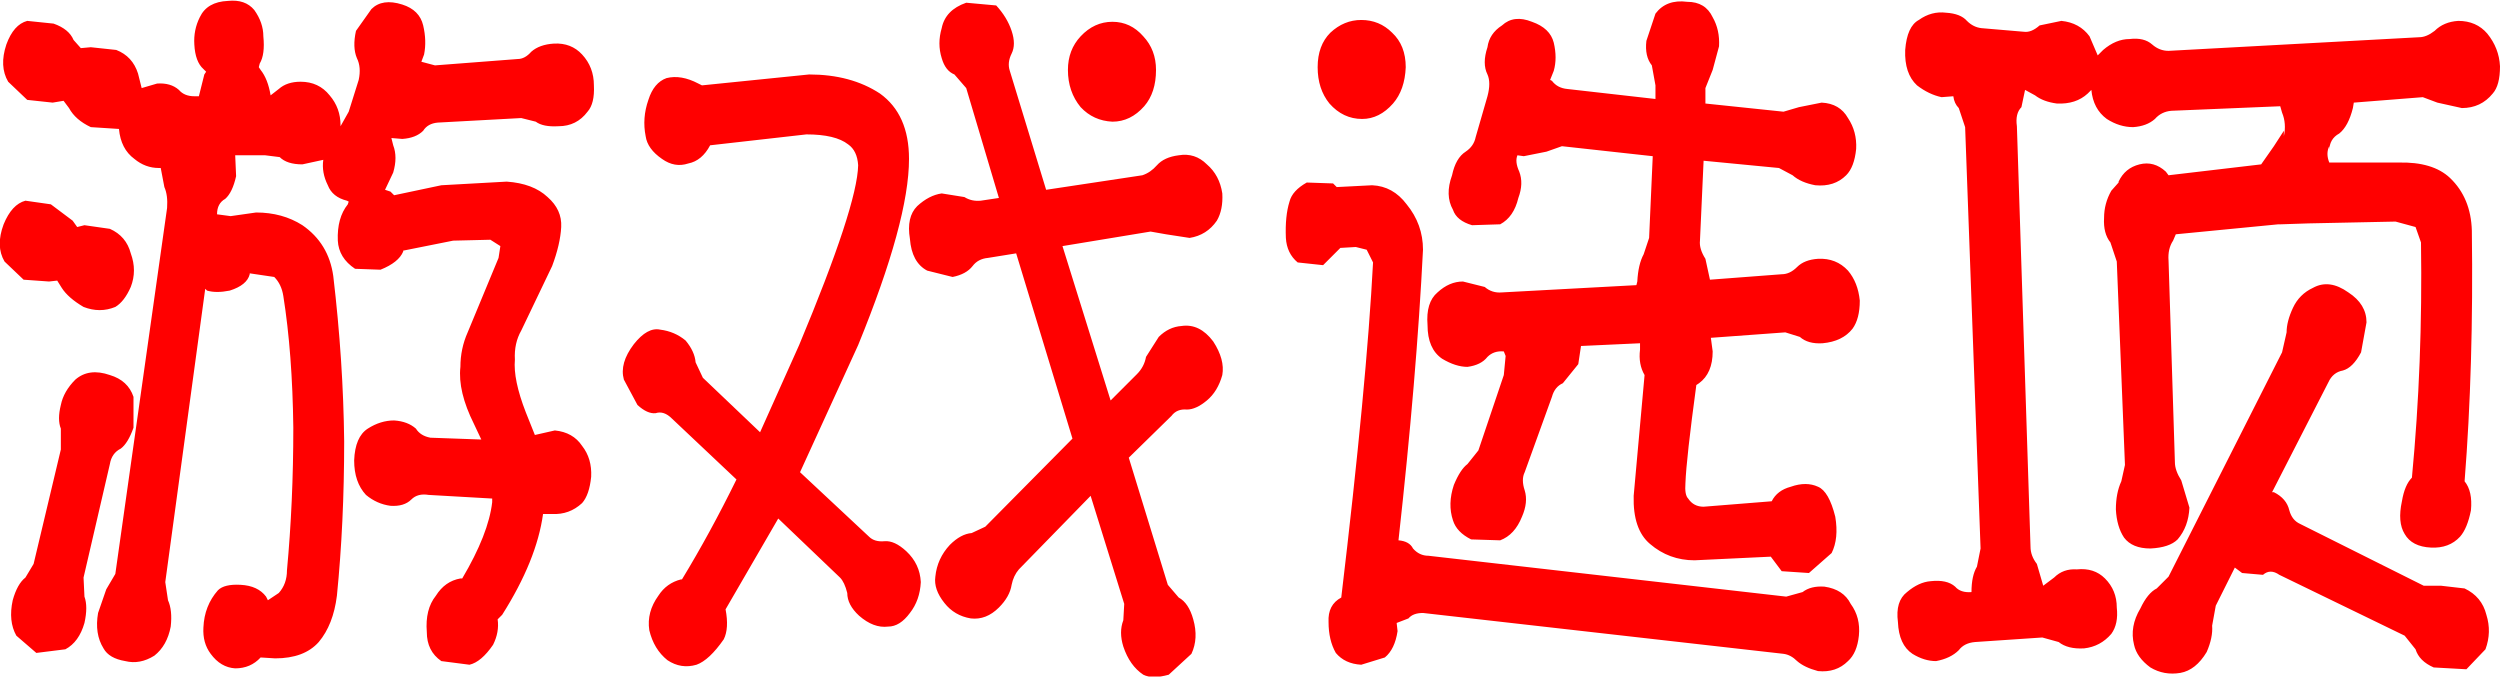 <?xml version="1.0" encoding="UTF-8" standalone="no"?>
<svg xmlns:xlink="http://www.w3.org/1999/xlink" height="37.25px" width="137.65px" xmlns="http://www.w3.org/2000/svg">
  <g transform="matrix(1.0, 0.0, 0.0, 1.0, 67.8, 20.1)">
    <path d="M-60.45 1.75 L-60.45 3.45 Q-60.75 4.3 -61.15 4.6 -61.65 4.85 -61.75 5.45 L-63.2 11.7 -63.15 12.75 Q-62.95 13.3 -63.15 14.2 -63.45 15.25 -64.2 15.65 L-65.8 15.85 -66.9 14.9 Q-67.35 14.1 -67.1 12.95 -66.85 12.05 -66.4 11.7 L-65.95 10.95 -64.45 4.65 -64.45 3.5 Q-64.65 3.0 -64.45 2.2 -64.3 1.45 -63.65 0.8 -62.9 0.15 -61.75 0.55 -60.75 0.85 -60.45 1.75 M-12.1 -18.4 Q-11.85 -17.65 -12.1 -17.15 -12.35 -16.65 -12.2 -16.2 L-10.2 -9.65 -4.9 -10.45 Q-4.45 -10.6 -4.1 -11.0 -3.7 -11.45 -2.9 -11.55 -2.0 -11.7 -1.35 -11.05 -0.65 -10.45 -0.5 -9.45 -0.45 -8.55 -0.8 -7.95 -1.35 -7.15 -2.3 -7.0 L-3.6 -7.2 -4.45 -7.35 -9.3 -6.55 -6.65 1.95 -5.2 0.5 Q-4.8 0.1 -4.7 -0.45 L-4.0 -1.55 Q-3.45 -2.1 -2.75 -2.15 -1.75 -2.3 -1.0 -1.3 -0.35 -0.3 -0.5 0.55 -0.75 1.45 -1.35 1.95 -1.95 2.45 -2.45 2.45 -3.0 2.4 -3.3 2.8 L-5.65 5.1 -3.5 12.1 -2.9 12.8 Q-2.35 13.1 -2.1 14.0 -1.8 15.05 -2.2 15.9 L-3.45 17.05 Q-4.35 17.3 -4.85 17.05 -5.6 16.55 -5.95 15.5 -6.2 14.7 -5.95 14.05 L-5.9 13.15 -7.75 7.2 -11.7 11.25 Q-12.0 11.6 -12.1 12.1 -12.2 12.75 -12.8 13.35 -13.5 14.05 -14.35 13.95 -15.25 13.8 -15.8 13.1 -16.4 12.35 -16.3 11.65 -16.2 10.65 -15.5 9.9 -14.9 9.3 -14.3 9.25 L-13.55 8.9 -8.75 4.05 -11.85 -6.15 -13.4 -5.9 Q-13.95 -5.85 -14.25 -5.45 -14.6 -5.0 -15.35 -4.85 L-16.75 -5.2 Q-17.6 -5.65 -17.7 -6.95 -17.9 -8.15 -17.3 -8.75 -16.65 -9.35 -15.95 -9.45 L-14.7 -9.25 Q-14.3 -9.0 -13.8 -9.05 L-12.8 -9.2 -14.6 -15.25 -15.25 -16.0 Q-15.75 -16.2 -15.95 -16.9 -16.2 -17.7 -15.95 -18.55 -15.75 -19.55 -14.6 -19.95 L-12.95 -19.8 Q-12.35 -19.15 -12.1 -18.4 M-8.3 -14.2 Q-9.0 -15.05 -9.0 -16.25 -9.0 -17.35 -8.3 -18.1 -7.55 -18.9 -6.55 -18.9 -5.55 -18.9 -4.85 -18.1 -4.15 -17.35 -4.15 -16.25 -4.15 -15.0 -4.8 -14.25 -5.55 -13.4 -6.55 -13.4 -7.6 -13.45 -8.3 -14.2 M-29.15 -15.4 L-23.25 -16.0 Q-20.95 -16.0 -19.35 -14.95 -17.75 -13.8 -17.75 -11.35 -17.75 -7.95 -20.55 -1.1 L-23.75 5.9 -19.95 9.45 Q-19.65 9.75 -19.1 9.7 -18.55 9.65 -17.9 10.25 -17.15 10.95 -17.1 11.95 -17.15 12.95 -17.7 13.65 -18.25 14.4 -18.9 14.4 -19.7 14.5 -20.5 13.8 -21.15 13.2 -21.15 12.55 -21.3 11.95 -21.55 11.7 L-24.95 8.45 -27.85 13.45 Q-27.65 14.5 -27.95 15.1 -28.75 16.25 -29.45 16.5 -30.3 16.75 -31.05 16.25 -31.8 15.65 -32.05 14.6 -32.2 13.6 -31.55 12.7 -31.1 12.0 -30.3 11.8 L-30.25 11.8 Q-28.7 9.25 -27.25 6.3 L-30.8 2.95 Q-31.25 2.5 -31.7 2.65 -32.15 2.7 -32.7 2.2 L-33.45 0.8 Q-33.7 -0.1 -32.9 -1.15 -32.15 -2.1 -31.45 -1.95 -30.65 -1.85 -30.05 -1.35 -29.55 -0.75 -29.5 -0.15 L-29.1 0.7 -25.95 3.7 -23.8 -1.1 Q-20.6 -8.75 -20.55 -11.0 -20.6 -11.8 -21.1 -12.15 -21.8 -12.7 -23.4 -12.7 L-28.7 -12.1 Q-29.15 -11.25 -29.9 -11.1 -30.65 -10.85 -31.35 -11.35 -32.15 -11.9 -32.25 -12.6 -32.45 -13.6 -32.1 -14.6 -31.8 -15.55 -31.1 -15.8 -30.3 -16.0 -29.35 -15.5 L-29.15 -15.4 M-63.8 -7.95 L-63.55 -7.6 -63.15 -7.7 -61.75 -7.5 Q-60.85 -7.1 -60.6 -6.15 -60.25 -5.2 -60.6 -4.3 -60.95 -3.5 -61.45 -3.2 -62.3 -2.85 -63.2 -3.2 -64.05 -3.7 -64.4 -4.25 L-64.65 -4.65 -65.1 -4.6 -66.5 -4.7 -67.55 -5.7 Q-68.05 -6.55 -67.6 -7.75 -67.15 -8.85 -66.4 -9.05 L-65.0 -8.85 -63.8 -7.95 M-66.3 -14.6 L-67.35 -15.6 Q-67.85 -16.45 -67.45 -17.65 -67.05 -18.75 -66.3 -18.95 L-64.85 -18.8 Q-64.0 -18.5 -63.75 -17.9 L-63.35 -17.45 -62.8 -17.5 -61.4 -17.35 Q-60.5 -17.0 -60.2 -16.05 L-60.0 -15.25 -59.15 -15.5 Q-58.4 -15.55 -57.95 -15.15 -57.65 -14.8 -57.1 -14.8 L-56.85 -14.8 -56.55 -16.0 -56.45 -16.15 -56.6 -16.3 Q-57.05 -16.7 -57.1 -17.65 -57.15 -18.45 -56.8 -19.15 -56.4 -20.0 -55.25 -20.05 -54.3 -20.15 -53.8 -19.55 -53.3 -18.85 -53.3 -18.1 -53.2 -17.1 -53.5 -16.6 L-53.55 -16.4 -53.45 -16.25 Q-53.05 -15.75 -52.9 -14.85 L-52.45 -15.2 Q-52.0 -15.6 -51.25 -15.6 -50.25 -15.6 -49.65 -14.85 -49.05 -14.15 -49.05 -13.2 L-49.05 -13.15 -48.6 -13.95 -48.05 -15.7 Q-47.9 -16.4 -48.15 -16.9 -48.4 -17.5 -48.2 -18.4 L-47.35 -19.6 Q-46.75 -20.2 -45.65 -19.85 -44.7 -19.55 -44.5 -18.7 -44.3 -17.85 -44.45 -17.1 L-44.6 -16.7 -43.85 -16.5 -39.3 -16.85 Q-38.9 -16.85 -38.55 -17.25 -38.1 -17.65 -37.3 -17.7 -36.35 -17.75 -35.75 -17.1 -35.1 -16.4 -35.1 -15.4 -35.05 -14.4 -35.45 -13.95 -36.05 -13.15 -37.05 -13.15 -37.9 -13.1 -38.3 -13.4 L-39.1 -13.6 -43.7 -13.35 Q-44.25 -13.3 -44.5 -12.9 -44.9 -12.5 -45.65 -12.45 L-46.25 -12.5 -46.15 -12.1 Q-45.9 -11.45 -46.15 -10.6 L-46.6 -9.65 -46.3 -9.55 -46.1 -9.35 -43.5 -9.9 -39.9 -10.1 Q-38.45 -10.0 -37.65 -9.25 -36.85 -8.55 -36.9 -7.6 -36.95 -6.65 -37.4 -5.45 L-39.1 -1.9 Q-39.5 -1.2 -39.45 -0.3 -39.55 0.8 -38.85 2.6 L-38.35 3.85 -37.25 3.6 Q-36.25 3.7 -35.75 4.45 -35.2 5.15 -35.25 6.15 -35.35 7.15 -35.75 7.6 -36.45 8.25 -37.4 8.2 L-37.9 8.2 Q-38.25 10.75 -40.15 13.75 L-40.4 14.0 Q-40.3 14.7 -40.65 15.4 -41.3 16.35 -41.95 16.5 L-43.5 16.3 Q-44.3 15.75 -44.3 14.7 -44.4 13.45 -43.8 12.7 -43.3 11.9 -42.45 11.75 L-42.35 11.75 Q-40.9 9.3 -40.7 7.55 L-40.7 7.35 -44.2 7.15 Q-44.8 7.05 -45.15 7.4 -45.55 7.8 -46.3 7.75 -47.05 7.65 -47.65 7.15 -48.3 6.45 -48.3 5.25 -48.25 3.95 -47.55 3.5 -46.85 3.05 -46.1 3.05 -45.35 3.1 -44.9 3.5 -44.65 3.9 -44.1 4.0 L-41.3 4.1 -41.7 3.25 Q-42.6 1.45 -42.45 0.1 -42.45 -0.9 -42.05 -1.8 L-40.35 -5.9 -40.25 -6.55 -40.8 -6.9 -42.85 -6.85 -45.6 -6.3 -45.6 -6.25 Q-45.85 -5.65 -46.85 -5.25 L-48.25 -5.3 Q-49.15 -5.9 -49.2 -6.85 -49.25 -8.1 -48.65 -8.85 L-48.6 -9.0 -48.7 -9.05 Q-49.5 -9.25 -49.75 -9.9 -50.1 -10.6 -50.0 -11.3 L-51.15 -11.05 Q-52.0 -11.05 -52.4 -11.45 L-53.2 -11.55 -54.85 -11.55 -54.8 -10.4 Q-55.0 -9.5 -55.4 -9.15 -55.85 -8.9 -55.85 -8.3 L-55.1 -8.2 -54.05 -8.35 -53.7 -8.4 Q-52.25 -8.4 -51.15 -7.7 -49.7 -6.7 -49.45 -4.9 -48.9 -0.25 -48.85 4.2 -48.85 8.7 -49.25 12.7 -49.45 14.3 -50.25 15.25 -51.05 16.15 -52.65 16.15 L-53.45 16.1 Q-54.0 16.7 -54.85 16.7 -55.65 16.65 -56.2 15.9 -56.65 15.3 -56.6 14.45 -56.55 13.25 -55.8 12.4 -55.45 12.05 -54.55 12.1 -53.6 12.15 -53.15 12.75 L-53.05 12.95 -52.45 12.55 Q-52.0 12.05 -52.0 11.3 -51.65 7.55 -51.65 3.45 -51.7 -0.65 -52.2 -3.8 -52.3 -4.45 -52.7 -4.85 L-54.05 -5.05 -54.05 -5.0 Q-54.2 -4.4 -55.15 -4.1 -55.9 -3.95 -56.4 -4.1 L-56.5 -4.2 -58.7 11.95 -58.55 12.95 Q-58.3 13.5 -58.4 14.4 -58.6 15.45 -59.3 16.0 -60.1 16.5 -60.9 16.3 -61.8 16.15 -62.1 15.6 -62.6 14.8 -62.4 13.65 L-61.95 12.35 -61.45 11.5 -58.6 -8.65 Q-58.55 -9.35 -58.75 -9.8 L-58.95 -10.85 -59.05 -10.85 Q-59.8 -10.85 -60.4 -11.35 -61.15 -11.9 -61.25 -13.0 L-62.8 -13.1 Q-63.65 -13.5 -64.0 -14.15 L-64.3 -14.55 -64.9 -14.45 -66.3 -14.6 M57.85 -0.7 L58.1 -1.8 Q58.1 -2.4 58.45 -3.15 58.8 -3.9 59.55 -4.25 60.45 -4.75 61.5 -4.0 62.5 -3.35 62.5 -2.35 L62.2 -0.7 Q61.75 0.15 61.2 0.3 60.65 0.4 60.4 0.95 L57.3 7.0 57.4 7.0 Q58.1 7.35 58.25 8.0 58.4 8.55 58.85 8.75 L65.65 12.15 66.6 12.15 67.9 12.3 Q68.85 12.75 69.1 13.75 69.4 14.7 69.05 15.65 L68.0 16.75 66.2 16.65 Q65.4 16.3 65.2 15.65 L64.6 14.9 57.7 11.55 Q57.2 11.2 56.8 11.55 L55.65 11.45 55.25 11.15 54.2 13.25 54.0 14.35 Q54.05 15.0 53.7 15.8 53.1 16.8 52.25 16.95 51.35 17.1 50.6 16.65 49.85 16.1 49.7 15.4 49.45 14.4 50.05 13.4 50.45 12.55 50.95 12.3 L51.6 11.65 57.85 -0.7 M37.85 -19.0 Q38.55 -19.5 39.35 -19.4 40.15 -19.35 40.5 -18.95 40.85 -18.6 41.3 -18.55 L43.65 -18.35 Q44.05 -18.3 44.5 -18.7 L45.7 -18.95 Q46.7 -18.85 47.25 -18.1 L47.7 -17.05 48.0 -17.35 Q48.7 -17.95 49.45 -17.95 50.25 -18.05 50.7 -17.65 51.1 -17.3 51.6 -17.3 L65.4 -18.05 Q65.8 -18.05 66.25 -18.4 66.75 -18.9 67.55 -18.95 68.55 -18.95 69.15 -18.25 69.8 -17.45 69.85 -16.45 69.85 -15.4 69.45 -14.95 68.8 -14.15 67.75 -14.15 L66.4 -14.45 65.6 -14.75 61.8 -14.45 61.75 -14.15 Q61.5 -13.15 61.0 -12.75 60.45 -12.45 60.45 -11.8 L60.45 -12.05 Q60.25 -11.65 60.45 -11.15 L64.25 -11.15 Q66.15 -11.2 67.1 -10.3 68.25 -9.2 68.3 -7.4 68.4 0.1 67.9 6.4 68.35 6.95 68.25 8.0 68.05 9.0 67.65 9.45 67.05 10.1 66.05 10.05 65.0 10.0 64.6 9.3 64.2 8.65 64.45 7.5 64.6 6.6 65.0 6.2 65.6 -0.1 65.5 -6.75 L65.2 -7.6 64.1 -7.9 59.3 -7.8 57.8 -7.75 57.65 -7.75 52.0 -7.2 51.85 -6.85 Q51.55 -6.4 51.6 -5.75 L51.95 5.35 Q51.95 5.8 52.3 6.35 L52.75 7.85 Q52.7 8.9 52.1 9.6 51.65 10.05 50.6 10.1 49.6 10.1 49.15 9.5 48.75 8.9 48.7 7.95 48.7 7.05 49.0 6.4 L49.2 5.5 48.75 -5.7 48.4 -6.75 Q48.0 -7.25 48.05 -8.1 48.05 -8.9 48.45 -9.6 L48.85 -10.05 48.85 -10.1 Q49.2 -10.85 50.0 -11.05 50.8 -11.25 51.45 -10.65 L51.6 -10.45 56.7 -11.05 57.4 -12.05 57.95 -12.9 57.95 -12.6 Q58.1 -13.3 57.85 -13.9 L57.75 -14.25 51.75 -14.0 Q51.2 -13.95 50.85 -13.55 50.4 -13.15 49.65 -13.1 48.9 -13.1 48.2 -13.55 47.45 -14.1 47.35 -15.15 L47.15 -14.95 Q46.5 -14.35 45.45 -14.4 44.7 -14.5 44.25 -14.85 L43.7 -15.15 43.5 -14.2 Q43.15 -13.85 43.25 -13.15 L44.0 10.0 Q44.0 10.5 44.35 10.95 L44.7 12.15 45.3 11.7 Q45.8 11.2 46.55 11.25 47.5 11.15 48.1 11.75 48.75 12.4 48.75 13.35 48.85 14.25 48.45 14.8 47.85 15.5 46.95 15.6 46.05 15.65 45.55 15.25 L44.65 15.0 40.95 15.25 Q40.35 15.3 40.05 15.7 39.6 16.15 38.8 16.3 38.15 16.3 37.5 15.9 36.75 15.4 36.7 14.15 36.55 13.0 37.2 12.5 37.85 11.95 38.5 11.9 39.4 11.8 39.85 12.2 40.15 12.55 40.75 12.5 40.75 11.6 41.05 11.1 L41.25 10.1 40.4 -13.1 40.05 -14.15 Q39.8 -14.4 39.75 -14.8 L39.1 -14.75 Q38.4 -14.9 37.75 -15.4 37.05 -16.05 37.1 -17.35 37.2 -18.65 37.85 -19.0 M5.6 -10.0 L5.8 -9.8 7.75 -9.9 Q8.9 -9.85 9.65 -8.85 10.55 -7.75 10.55 -6.35 10.2 0.65 9.2 9.65 9.8 9.7 10.0 10.1 10.35 10.5 10.85 10.5 L30.55 12.75 31.45 12.5 Q31.9 12.15 32.65 12.2 33.7 12.35 34.1 13.15 34.65 13.9 34.55 14.9 34.45 15.85 33.95 16.3 33.3 16.95 32.3 16.85 31.55 16.65 31.15 16.3 30.8 15.95 30.4 15.9 L10.55 13.65 Q10.0 13.65 9.75 13.95 L9.1 14.2 9.15 14.65 Q9.0 15.65 8.45 16.1 L7.15 16.5 Q6.25 16.45 5.75 15.85 5.35 15.15 5.35 14.15 5.3 13.2 6.05 12.8 7.45 1.05 7.8 -5.65 L7.45 -6.35 6.85 -6.5 6.0 -6.45 5.05 -5.5 3.65 -5.65 Q3.05 -6.15 3.0 -7.0 2.95 -8.2 3.2 -9.0 3.35 -9.6 4.15 -10.05 L5.6 -10.0 M4.75 -16.4 Q4.75 -17.6 5.45 -18.3 6.2 -19.0 7.15 -19.0 8.15 -19.0 8.85 -18.3 9.6 -17.6 9.6 -16.4 9.55 -15.15 8.9 -14.4 8.15 -13.55 7.2 -13.55 6.15 -13.55 5.4 -14.4 4.75 -15.2 4.75 -16.4 M13.45 -12.55 L14.1 -14.8 Q14.3 -15.55 14.1 -16.0 13.8 -16.6 14.1 -17.5 14.2 -18.25 14.9 -18.7 15.55 -19.3 16.55 -18.9 17.55 -18.55 17.75 -17.75 17.95 -16.9 17.75 -16.2 L17.55 -15.7 17.65 -15.65 Q17.95 -15.25 18.5 -15.2 L23.35 -14.65 23.35 -15.4 23.15 -16.5 Q22.75 -17.0 22.85 -17.85 L23.35 -19.35 Q23.95 -20.15 25.1 -20.0 26.1 -20.0 26.5 -19.15 26.9 -18.45 26.85 -17.55 L26.5 -16.25 26.1 -15.25 26.1 -14.4 30.4 -13.95 31.25 -14.2 32.5 -14.45 Q33.5 -14.4 33.95 -13.6 34.45 -12.85 34.4 -11.9 34.3 -10.9 33.85 -10.45 33.2 -9.8 32.15 -9.9 31.35 -10.05 30.9 -10.45 L30.15 -10.85 26.0 -11.25 25.8 -6.85 Q25.75 -6.4 26.1 -5.85 L26.35 -4.7 30.3 -5.0 Q30.75 -5.0 31.15 -5.4 31.55 -5.8 32.3 -5.85 33.3 -5.9 33.95 -5.2 34.5 -4.55 34.6 -3.55 34.6 -2.55 34.2 -2.0 33.65 -1.3 32.55 -1.2 31.75 -1.15 31.3 -1.55 L30.5 -1.8 26.4 -1.5 26.5 -0.75 Q26.5 0.45 25.75 1.0 L25.6 1.1 Q25.05 5.15 25.0 6.5 24.95 7.15 25.15 7.35 25.45 7.8 26.0 7.8 L29.75 7.5 Q30.05 6.9 30.8 6.7 31.65 6.4 32.3 6.7 32.9 6.95 33.25 8.35 33.45 9.55 33.05 10.35 L31.8 11.45 30.3 11.35 29.7 10.55 25.5 10.75 Q24.1 10.75 23.05 9.85 22.1 9.05 22.15 7.2 L22.75 0.55 Q22.4 -0.05 22.5 -0.85 L22.5 -1.2 19.25 -1.05 19.1 -0.05 18.25 1.0 Q17.8 1.2 17.65 1.75 L16.15 5.9 Q15.95 6.3 16.15 6.9 16.35 7.55 16.0 8.35 15.6 9.35 14.8 9.65 L13.2 9.6 Q12.4 9.2 12.2 8.55 11.9 7.65 12.25 6.6 12.6 5.75 13.0 5.45 L13.6 4.7 15.0 0.55 15.1 -0.5 15.0 -0.75 Q14.45 -0.8 14.1 -0.45 13.75 0.0 13.0 0.1 12.35 0.1 11.6 -0.35 10.8 -0.9 10.8 -2.2 10.7 -3.45 11.35 -4.0 12.0 -4.6 12.75 -4.6 L13.95 -4.3 Q14.35 -3.95 14.9 -4.0 L22.3 -4.4 22.35 -4.6 Q22.4 -5.55 22.7 -6.1 L23.0 -7.0 23.2 -11.5 18.2 -12.05 17.35 -11.75 16.1 -11.5 15.75 -11.55 Q15.6 -11.2 15.85 -10.65 16.1 -10.0 15.8 -9.2 15.55 -8.15 14.8 -7.75 L13.25 -7.7 Q12.4 -7.95 12.2 -8.55 11.75 -9.35 12.15 -10.45 12.35 -11.4 12.9 -11.75 13.35 -12.05 13.45 -12.55" fill="#ff0000" fill-rule="evenodd" stroke="none"/>
  </g>
</svg>

